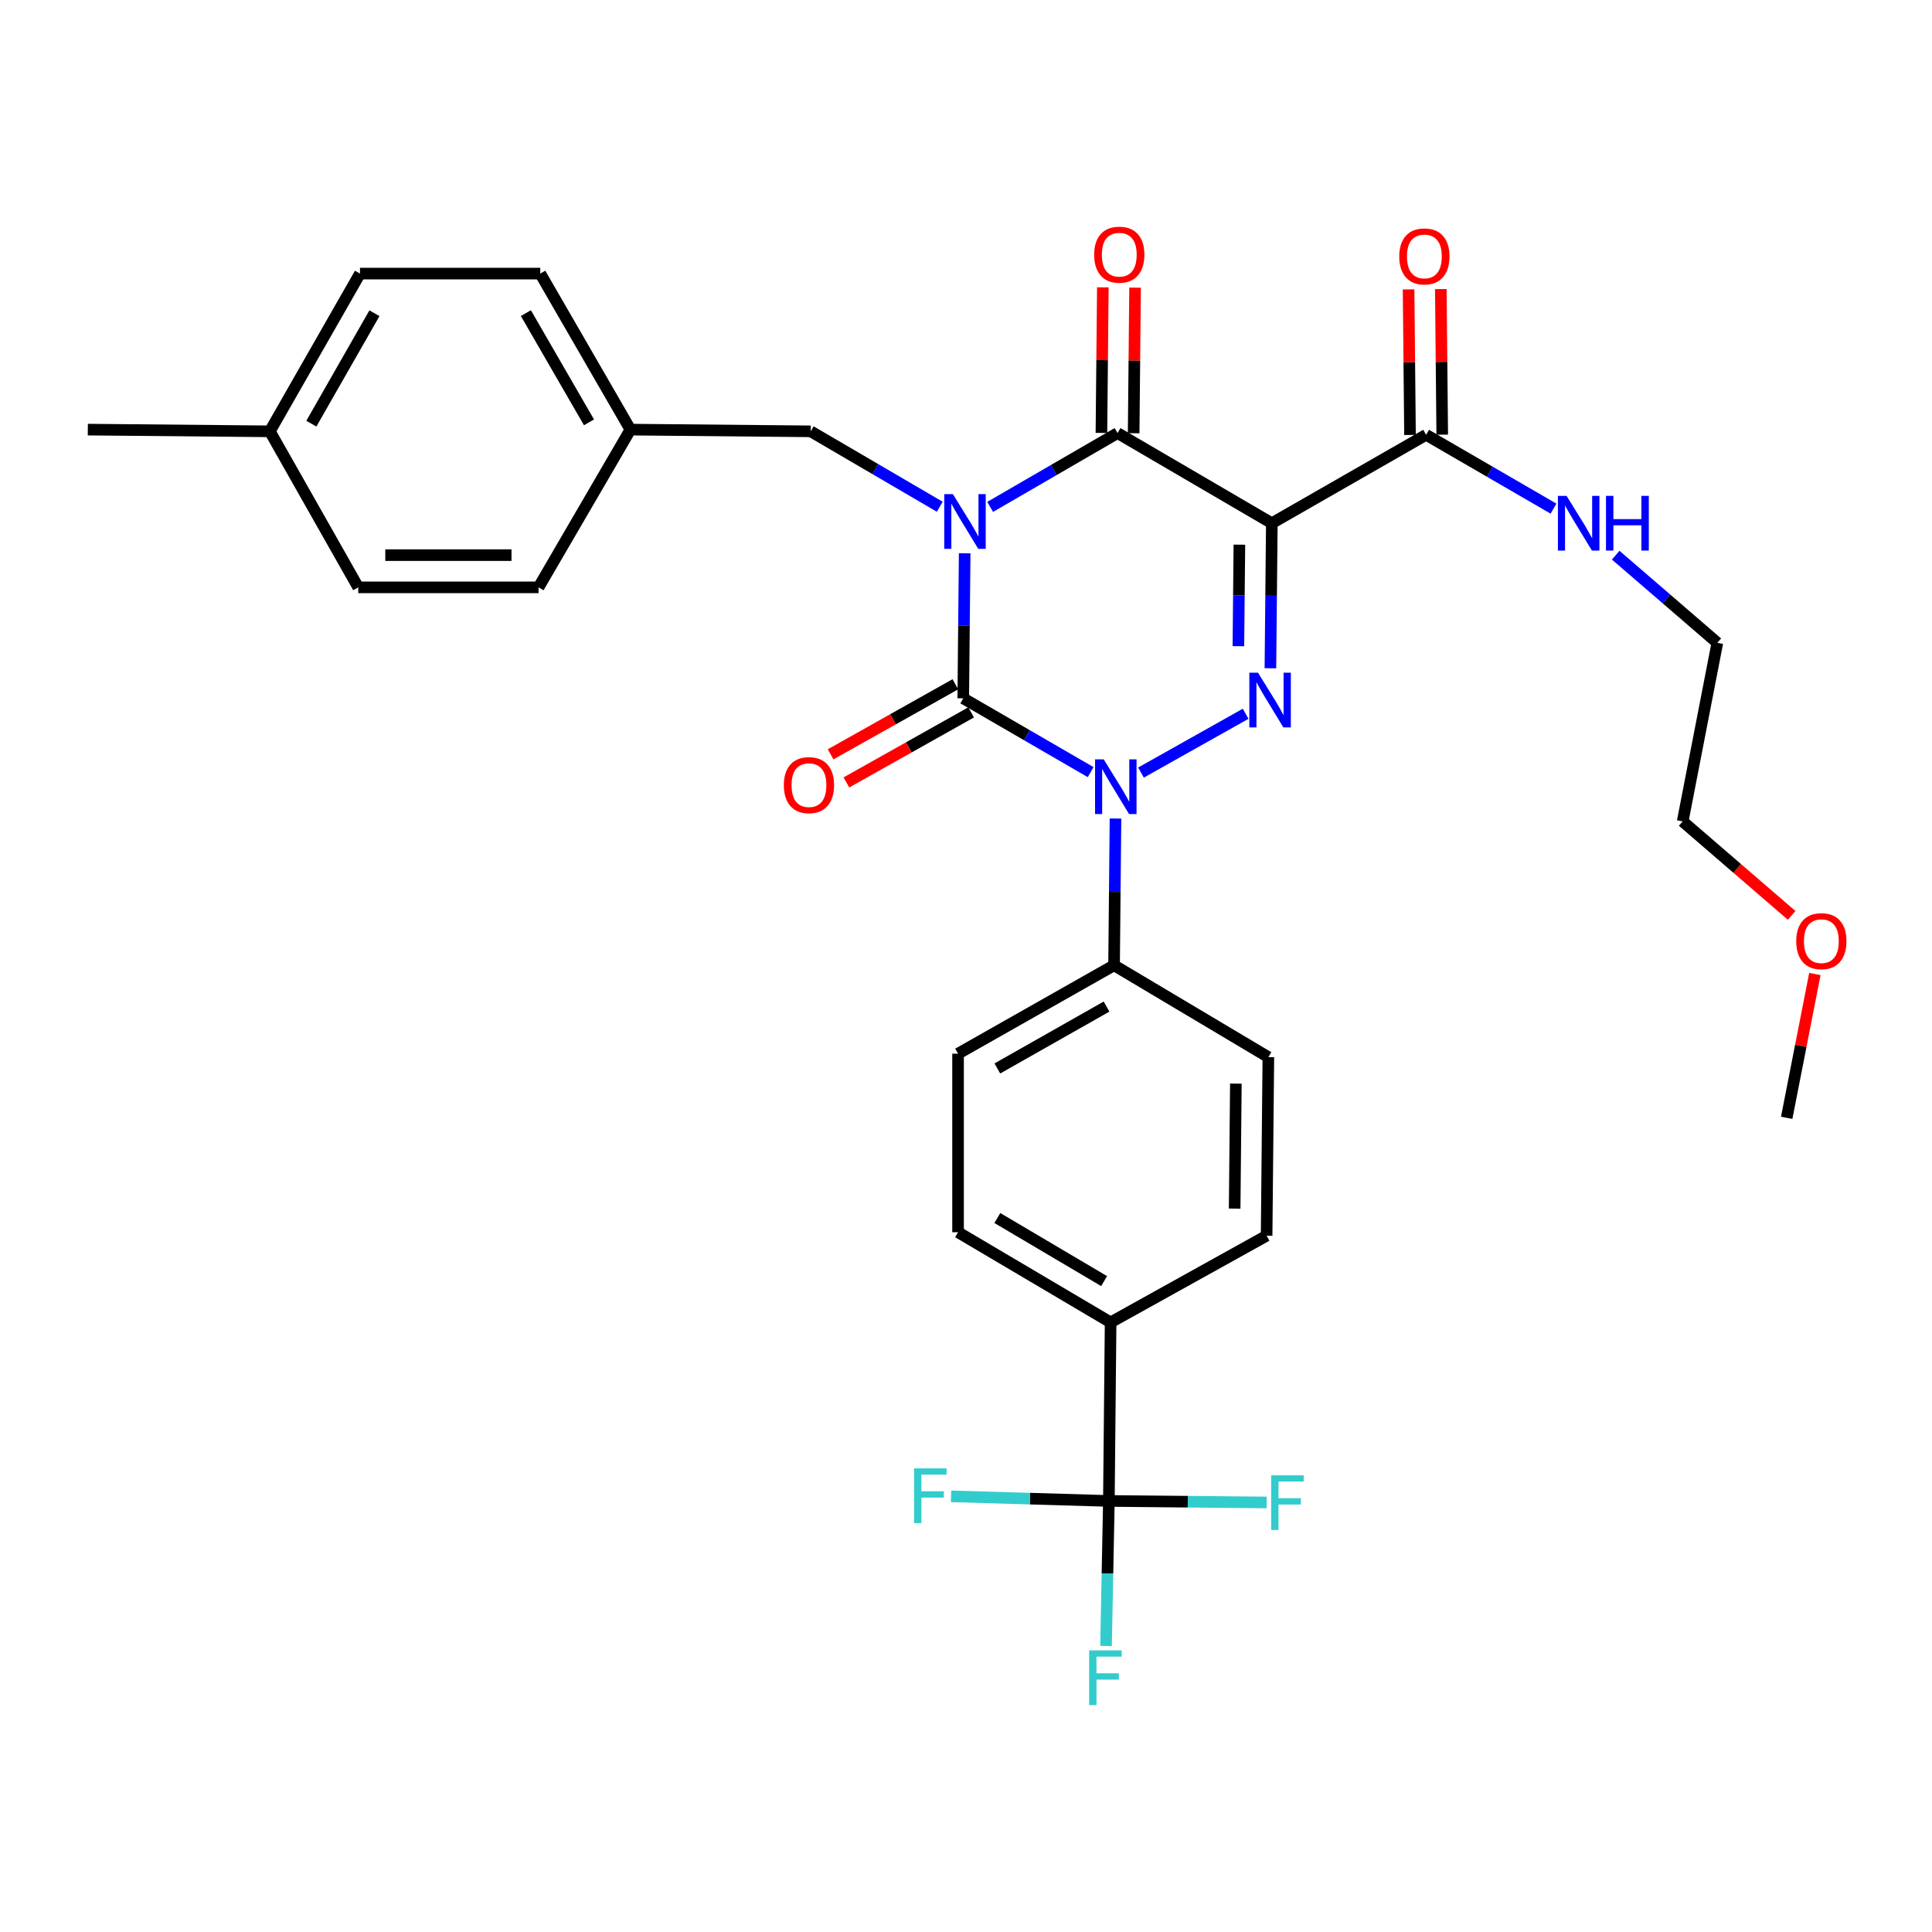 <?xml version='1.0' encoding='iso-8859-1'?>
<svg version='1.1' baseProfile='full'
              xmlns='http://www.w3.org/2000/svg'
                      xmlns:rdkit='http://www.rdkit.org/xml'
                      xmlns:xlink='http://www.w3.org/1999/xlink'
                  xml:space='preserve'
width='1000px' height='1000px' viewBox='0 0 1000 1000'>
<!-- END OF HEADER -->
<rect style='opacity:1.0;fill:#FFFFFF;stroke:none' width='1000' height='1000' x='0' y='0'> </rect>
<path class='bond-0' d='M 499.315,286.368 L 498.946,323.908' style='fill:none;fill-rule:evenodd;stroke:#0000FF;stroke-width:6px;stroke-linecap:butt;stroke-linejoin:miter;stroke-opacity:1' />
<path class='bond-0' d='M 498.946,323.908 L 498.577,361.447' style='fill:none;fill-rule:evenodd;stroke:#000000;stroke-width:6px;stroke-linecap:butt;stroke-linejoin:miter;stroke-opacity:1' />
<path class='bond-1' d='M 512.498,262.373 L 545.467,243.265' style='fill:none;fill-rule:evenodd;stroke:#0000FF;stroke-width:6px;stroke-linecap:butt;stroke-linejoin:miter;stroke-opacity:1' />
<path class='bond-1' d='M 545.467,243.265 L 578.437,224.156' style='fill:none;fill-rule:evenodd;stroke:#000000;stroke-width:6px;stroke-linecap:butt;stroke-linejoin:miter;stroke-opacity:1' />
<path class='bond-2' d='M 486.424,262.293 L 453.021,242.775' style='fill:none;fill-rule:evenodd;stroke:#0000FF;stroke-width:6px;stroke-linecap:butt;stroke-linejoin:miter;stroke-opacity:1' />
<path class='bond-2' d='M 453.021,242.775 L 419.617,223.257' style='fill:none;fill-rule:evenodd;stroke:#000000;stroke-width:6px;stroke-linecap:butt;stroke-linejoin:miter;stroke-opacity:1' />
<path class='bond-3' d='M 498.577,361.447 L 531.547,380.552' style='fill:none;fill-rule:evenodd;stroke:#000000;stroke-width:6px;stroke-linecap:butt;stroke-linejoin:miter;stroke-opacity:1' />
<path class='bond-3' d='M 531.547,380.552 L 564.516,399.656' style='fill:none;fill-rule:evenodd;stroke:#0000FF;stroke-width:6px;stroke-linecap:butt;stroke-linejoin:miter;stroke-opacity:1' />
<path class='bond-4' d='M 494.493,354.175 L 462.208,372.309' style='fill:none;fill-rule:evenodd;stroke:#000000;stroke-width:6px;stroke-linecap:butt;stroke-linejoin:miter;stroke-opacity:1' />
<path class='bond-4' d='M 462.208,372.309 L 429.923,390.442' style='fill:none;fill-rule:evenodd;stroke:#FF0000;stroke-width:6px;stroke-linecap:butt;stroke-linejoin:miter;stroke-opacity:1' />
<path class='bond-4' d='M 502.662,368.72 L 470.377,386.853' style='fill:none;fill-rule:evenodd;stroke:#000000;stroke-width:6px;stroke-linecap:butt;stroke-linejoin:miter;stroke-opacity:1' />
<path class='bond-4' d='M 470.377,386.853 L 438.093,404.987' style='fill:none;fill-rule:evenodd;stroke:#FF0000;stroke-width:6px;stroke-linecap:butt;stroke-linejoin:miter;stroke-opacity:1' />
<path class='bond-5' d='M 577.378,423.672 L 577.008,461.65' style='fill:none;fill-rule:evenodd;stroke:#0000FF;stroke-width:6px;stroke-linecap:butt;stroke-linejoin:miter;stroke-opacity:1' />
<path class='bond-5' d='M 577.008,461.65 L 576.639,499.628' style='fill:none;fill-rule:evenodd;stroke:#000000;stroke-width:6px;stroke-linecap:butt;stroke-linejoin:miter;stroke-opacity:1' />
<path class='bond-6' d='M 590.568,399.881 L 644.741,369.447' style='fill:none;fill-rule:evenodd;stroke:#0000FF;stroke-width:6px;stroke-linecap:butt;stroke-linejoin:miter;stroke-opacity:1' />
<path class='bond-7' d='M 657.559,345.889 L 657.927,308.354' style='fill:none;fill-rule:evenodd;stroke:#0000FF;stroke-width:6px;stroke-linecap:butt;stroke-linejoin:miter;stroke-opacity:1' />
<path class='bond-7' d='M 657.927,308.354 L 658.296,270.819' style='fill:none;fill-rule:evenodd;stroke:#000000;stroke-width:6px;stroke-linecap:butt;stroke-linejoin:miter;stroke-opacity:1' />
<path class='bond-7' d='M 640.988,334.465 L 641.246,308.19' style='fill:none;fill-rule:evenodd;stroke:#0000FF;stroke-width:6px;stroke-linecap:butt;stroke-linejoin:miter;stroke-opacity:1' />
<path class='bond-7' d='M 641.246,308.19 L 641.504,281.916' style='fill:none;fill-rule:evenodd;stroke:#000000;stroke-width:6px;stroke-linecap:butt;stroke-linejoin:miter;stroke-opacity:1' />
<path class='bond-8' d='M 658.296,270.819 L 738.155,225.055' style='fill:none;fill-rule:evenodd;stroke:#000000;stroke-width:6px;stroke-linecap:butt;stroke-linejoin:miter;stroke-opacity:1' />
<path class='bond-9' d='M 658.296,270.819 L 578.437,224.156' style='fill:none;fill-rule:evenodd;stroke:#000000;stroke-width:6px;stroke-linecap:butt;stroke-linejoin:miter;stroke-opacity:1' />
<path class='bond-10' d='M 586.777,224.238 L 587.144,186.564' style='fill:none;fill-rule:evenodd;stroke:#000000;stroke-width:6px;stroke-linecap:butt;stroke-linejoin:miter;stroke-opacity:1' />
<path class='bond-10' d='M 587.144,186.564 L 587.51,148.891' style='fill:none;fill-rule:evenodd;stroke:#FF0000;stroke-width:6px;stroke-linecap:butt;stroke-linejoin:miter;stroke-opacity:1' />
<path class='bond-10' d='M 570.096,224.075 L 570.463,186.402' style='fill:none;fill-rule:evenodd;stroke:#000000;stroke-width:6px;stroke-linecap:butt;stroke-linejoin:miter;stroke-opacity:1' />
<path class='bond-10' d='M 570.463,186.402 L 570.829,148.729' style='fill:none;fill-rule:evenodd;stroke:#FF0000;stroke-width:6px;stroke-linecap:butt;stroke-linejoin:miter;stroke-opacity:1' />
<path class='bond-11' d='M 927.36,473.805 L 899.155,449.479' style='fill:none;fill-rule:evenodd;stroke:#FF0000;stroke-width:6px;stroke-linecap:butt;stroke-linejoin:miter;stroke-opacity:1' />
<path class='bond-11' d='M 899.155,449.479 L 870.951,425.153' style='fill:none;fill-rule:evenodd;stroke:#000000;stroke-width:6px;stroke-linecap:butt;stroke-linejoin:miter;stroke-opacity:1' />
<path class='bond-12' d='M 939.379,504.153 L 932.083,541.37' style='fill:none;fill-rule:evenodd;stroke:#FF0000;stroke-width:6px;stroke-linecap:butt;stroke-linejoin:miter;stroke-opacity:1' />
<path class='bond-12' d='M 932.083,541.37 L 924.787,578.588' style='fill:none;fill-rule:evenodd;stroke:#000000;stroke-width:6px;stroke-linecap:butt;stroke-linejoin:miter;stroke-opacity:1' />
<path class='bond-13' d='M 746.496,224.974 L 746.129,187.301' style='fill:none;fill-rule:evenodd;stroke:#000000;stroke-width:6px;stroke-linecap:butt;stroke-linejoin:miter;stroke-opacity:1' />
<path class='bond-13' d='M 746.129,187.301 L 745.763,149.628' style='fill:none;fill-rule:evenodd;stroke:#FF0000;stroke-width:6px;stroke-linecap:butt;stroke-linejoin:miter;stroke-opacity:1' />
<path class='bond-13' d='M 729.815,225.137 L 729.448,187.463' style='fill:none;fill-rule:evenodd;stroke:#000000;stroke-width:6px;stroke-linecap:butt;stroke-linejoin:miter;stroke-opacity:1' />
<path class='bond-13' d='M 729.448,187.463 L 729.082,149.79' style='fill:none;fill-rule:evenodd;stroke:#FF0000;stroke-width:6px;stroke-linecap:butt;stroke-linejoin:miter;stroke-opacity:1' />
<path class='bond-14' d='M 738.155,225.055 L 771.125,244.164' style='fill:none;fill-rule:evenodd;stroke:#000000;stroke-width:6px;stroke-linecap:butt;stroke-linejoin:miter;stroke-opacity:1' />
<path class='bond-14' d='M 771.125,244.164 L 804.094,263.272' style='fill:none;fill-rule:evenodd;stroke:#0000FF;stroke-width:6px;stroke-linecap:butt;stroke-linejoin:miter;stroke-opacity:1' />
<path class='bond-15' d='M 836.281,287.349 L 862.587,310.038' style='fill:none;fill-rule:evenodd;stroke:#0000FF;stroke-width:6px;stroke-linecap:butt;stroke-linejoin:miter;stroke-opacity:1' />
<path class='bond-15' d='M 862.587,310.038 L 888.894,332.727' style='fill:none;fill-rule:evenodd;stroke:#000000;stroke-width:6px;stroke-linecap:butt;stroke-linejoin:miter;stroke-opacity:1' />
<path class='bond-16' d='M 888.894,332.727 L 870.951,425.153' style='fill:none;fill-rule:evenodd;stroke:#000000;stroke-width:6px;stroke-linecap:butt;stroke-linejoin:miter;stroke-opacity:1' />
<path class='bond-17' d='M 326.301,222.368 L 419.617,223.257' style='fill:none;fill-rule:evenodd;stroke:#000000;stroke-width:6px;stroke-linecap:butt;stroke-linejoin:miter;stroke-opacity:1' />
<path class='bond-18' d='M 326.301,222.368 L 278.749,304.016' style='fill:none;fill-rule:evenodd;stroke:#000000;stroke-width:6px;stroke-linecap:butt;stroke-linejoin:miter;stroke-opacity:1' />
<path class='bond-19' d='M 326.301,222.368 L 279.639,141.61' style='fill:none;fill-rule:evenodd;stroke:#000000;stroke-width:6px;stroke-linecap:butt;stroke-linejoin:miter;stroke-opacity:1' />
<path class='bond-19' d='M 304.858,218.6 L 272.194,162.069' style='fill:none;fill-rule:evenodd;stroke:#000000;stroke-width:6px;stroke-linecap:butt;stroke-linejoin:miter;stroke-opacity:1' />
<path class='bond-20' d='M 139.669,223.257 L 186.323,141.61' style='fill:none;fill-rule:evenodd;stroke:#000000;stroke-width:6px;stroke-linecap:butt;stroke-linejoin:miter;stroke-opacity:1' />
<path class='bond-20' d='M 161.151,219.286 L 193.809,162.133' style='fill:none;fill-rule:evenodd;stroke:#000000;stroke-width:6px;stroke-linecap:butt;stroke-linejoin:miter;stroke-opacity:1' />
<path class='bond-21' d='M 139.669,223.257 L 45.455,222.368' style='fill:none;fill-rule:evenodd;stroke:#000000;stroke-width:6px;stroke-linecap:butt;stroke-linejoin:miter;stroke-opacity:1' />
<path class='bond-22' d='M 139.669,223.257 L 185.424,304.016' style='fill:none;fill-rule:evenodd;stroke:#000000;stroke-width:6px;stroke-linecap:butt;stroke-linejoin:miter;stroke-opacity:1' />
<path class='bond-23' d='M 573.951,776.888 L 574.85,684.462' style='fill:none;fill-rule:evenodd;stroke:#000000;stroke-width:6px;stroke-linecap:butt;stroke-linejoin:miter;stroke-opacity:1' />
<path class='bond-24' d='M 573.951,776.888 L 573.214,814.423' style='fill:none;fill-rule:evenodd;stroke:#000000;stroke-width:6px;stroke-linecap:butt;stroke-linejoin:miter;stroke-opacity:1' />
<path class='bond-24' d='M 573.214,814.423 L 572.476,851.958' style='fill:none;fill-rule:evenodd;stroke:#33CCCC;stroke-width:6px;stroke-linecap:butt;stroke-linejoin:miter;stroke-opacity:1' />
<path class='bond-25' d='M 573.951,776.888 L 614.794,777.281' style='fill:none;fill-rule:evenodd;stroke:#000000;stroke-width:6px;stroke-linecap:butt;stroke-linejoin:miter;stroke-opacity:1' />
<path class='bond-25' d='M 614.794,777.281 L 655.638,777.674' style='fill:none;fill-rule:evenodd;stroke:#33CCCC;stroke-width:6px;stroke-linecap:butt;stroke-linejoin:miter;stroke-opacity:1' />
<path class='bond-26' d='M 573.951,776.888 L 533.108,775.696' style='fill:none;fill-rule:evenodd;stroke:#000000;stroke-width:6px;stroke-linecap:butt;stroke-linejoin:miter;stroke-opacity:1' />
<path class='bond-26' d='M 533.108,775.696 L 492.266,774.504' style='fill:none;fill-rule:evenodd;stroke:#33CCCC;stroke-width:6px;stroke-linecap:butt;stroke-linejoin:miter;stroke-opacity:1' />
<path class='bond-27' d='M 574.85,684.462 L 495.89,637.808' style='fill:none;fill-rule:evenodd;stroke:#000000;stroke-width:6px;stroke-linecap:butt;stroke-linejoin:miter;stroke-opacity:1' />
<path class='bond-27' d='M 571.492,663.102 L 516.22,630.444' style='fill:none;fill-rule:evenodd;stroke:#000000;stroke-width:6px;stroke-linecap:butt;stroke-linejoin:miter;stroke-opacity:1' />
<path class='bond-28' d='M 574.85,684.462 L 655.599,639.597' style='fill:none;fill-rule:evenodd;stroke:#000000;stroke-width:6px;stroke-linecap:butt;stroke-linejoin:miter;stroke-opacity:1' />
<path class='bond-29' d='M 495.89,637.808 L 495.89,545.382' style='fill:none;fill-rule:evenodd;stroke:#000000;stroke-width:6px;stroke-linecap:butt;stroke-linejoin:miter;stroke-opacity:1' />
<path class='bond-30' d='M 655.599,639.597 L 656.498,547.18' style='fill:none;fill-rule:evenodd;stroke:#000000;stroke-width:6px;stroke-linecap:butt;stroke-linejoin:miter;stroke-opacity:1' />
<path class='bond-30' d='M 639.053,625.572 L 639.682,560.88' style='fill:none;fill-rule:evenodd;stroke:#000000;stroke-width:6px;stroke-linecap:butt;stroke-linejoin:miter;stroke-opacity:1' />
<path class='bond-31' d='M 576.639,499.628 L 656.498,547.18' style='fill:none;fill-rule:evenodd;stroke:#000000;stroke-width:6px;stroke-linecap:butt;stroke-linejoin:miter;stroke-opacity:1' />
<path class='bond-32' d='M 576.639,499.628 L 495.89,545.382' style='fill:none;fill-rule:evenodd;stroke:#000000;stroke-width:6px;stroke-linecap:butt;stroke-linejoin:miter;stroke-opacity:1' />
<path class='bond-32' d='M 572.75,521.005 L 516.226,553.033' style='fill:none;fill-rule:evenodd;stroke:#000000;stroke-width:6px;stroke-linecap:butt;stroke-linejoin:miter;stroke-opacity:1' />
<path class='bond-33' d='M 185.424,304.016 L 278.749,304.016' style='fill:none;fill-rule:evenodd;stroke:#000000;stroke-width:6px;stroke-linecap:butt;stroke-linejoin:miter;stroke-opacity:1' />
<path class='bond-33' d='M 199.423,287.334 L 264.75,287.334' style='fill:none;fill-rule:evenodd;stroke:#000000;stroke-width:6px;stroke-linecap:butt;stroke-linejoin:miter;stroke-opacity:1' />
<path class='bond-34' d='M 186.323,141.61 L 279.639,141.61' style='fill:none;fill-rule:evenodd;stroke:#000000;stroke-width:6px;stroke-linecap:butt;stroke-linejoin:miter;stroke-opacity:1' />
<path  class='atom-0' d='M 493.216 255.76
L 502.496 270.76
Q 503.416 272.24, 504.896 274.92
Q 506.376 277.6, 506.456 277.76
L 506.456 255.76
L 510.216 255.76
L 510.216 284.08
L 506.336 284.08
L 496.376 267.68
Q 495.216 265.76, 493.976 263.56
Q 492.776 261.36, 492.416 260.68
L 492.416 284.08
L 488.736 284.08
L 488.736 255.76
L 493.216 255.76
' fill='#0000FF'/>
<path  class='atom-2' d='M 571.278 393.042
L 580.558 408.042
Q 581.478 409.522, 582.958 412.202
Q 584.438 414.882, 584.518 415.042
L 584.518 393.042
L 588.278 393.042
L 588.278 421.362
L 584.398 421.362
L 574.438 404.962
Q 573.278 403.042, 572.038 400.842
Q 570.838 398.642, 570.478 397.962
L 570.478 421.362
L 566.798 421.362
L 566.798 393.042
L 571.278 393.042
' fill='#0000FF'/>
<path  class='atom-3' d='M 651.137 348.177
L 660.417 363.177
Q 661.337 364.657, 662.817 367.337
Q 664.297 370.017, 664.377 370.177
L 664.377 348.177
L 668.137 348.177
L 668.137 376.497
L 664.257 376.497
L 654.297 360.097
Q 653.137 358.177, 651.897 355.977
Q 650.697 353.777, 650.337 353.097
L 650.337 376.497
L 646.657 376.497
L 646.657 348.177
L 651.137 348.177
' fill='#0000FF'/>
<path  class='atom-6' d='M 929.729 487.141
Q 929.729 480.341, 933.089 476.541
Q 936.449 472.741, 942.729 472.741
Q 949.009 472.741, 952.369 476.541
Q 955.729 480.341, 955.729 487.141
Q 955.729 494.021, 952.329 497.941
Q 948.929 501.821, 942.729 501.821
Q 936.489 501.821, 933.089 497.941
Q 929.729 494.061, 929.729 487.141
M 942.729 498.621
Q 947.049 498.621, 949.369 495.741
Q 951.729 492.821, 951.729 487.141
Q 951.729 481.581, 949.369 478.781
Q 947.049 475.941, 942.729 475.941
Q 938.409 475.941, 936.049 478.741
Q 933.729 481.541, 933.729 487.141
Q 933.729 492.861, 936.049 495.741
Q 938.409 498.621, 942.729 498.621
' fill='#FF0000'/>
<path  class='atom-7' d='M 566.336 131.819
Q 566.336 125.019, 569.696 121.219
Q 573.056 117.419, 579.336 117.419
Q 585.616 117.419, 588.976 121.219
Q 592.336 125.019, 592.336 131.819
Q 592.336 138.699, 588.936 142.619
Q 585.536 146.499, 579.336 146.499
Q 573.096 146.499, 569.696 142.619
Q 566.336 138.739, 566.336 131.819
M 579.336 143.299
Q 583.656 143.299, 585.976 140.419
Q 588.336 137.499, 588.336 131.819
Q 588.336 126.259, 585.976 123.459
Q 583.656 120.619, 579.336 120.619
Q 575.016 120.619, 572.656 123.419
Q 570.336 126.219, 570.336 131.819
Q 570.336 137.539, 572.656 140.419
Q 575.016 143.299, 579.336 143.299
' fill='#FF0000'/>
<path  class='atom-8' d='M 405.718 406.383
Q 405.718 399.583, 409.078 395.783
Q 412.438 391.983, 418.718 391.983
Q 424.998 391.983, 428.358 395.783
Q 431.718 399.583, 431.718 406.383
Q 431.718 413.263, 428.318 417.183
Q 424.918 421.063, 418.718 421.063
Q 412.478 421.063, 409.078 417.183
Q 405.718 413.303, 405.718 406.383
M 418.718 417.863
Q 423.038 417.863, 425.358 414.983
Q 427.718 412.063, 427.718 406.383
Q 427.718 400.823, 425.358 398.023
Q 423.038 395.183, 418.718 395.183
Q 414.398 395.183, 412.038 397.983
Q 409.718 400.783, 409.718 406.383
Q 409.718 412.103, 412.038 414.983
Q 414.398 417.863, 418.718 417.863
' fill='#FF0000'/>
<path  class='atom-10' d='M 724.256 132.718
Q 724.256 125.918, 727.616 122.118
Q 730.976 118.318, 737.256 118.318
Q 743.536 118.318, 746.896 122.118
Q 750.256 125.918, 750.256 132.718
Q 750.256 139.598, 746.856 143.518
Q 743.456 147.398, 737.256 147.398
Q 731.016 147.398, 727.616 143.518
Q 724.256 139.638, 724.256 132.718
M 737.256 144.198
Q 741.576 144.198, 743.896 141.318
Q 746.256 138.398, 746.256 132.718
Q 746.256 127.158, 743.896 124.358
Q 741.576 121.518, 737.256 121.518
Q 732.936 121.518, 730.576 124.318
Q 728.256 127.118, 728.256 132.718
Q 728.256 138.438, 730.576 141.318
Q 732.936 144.198, 737.256 144.198
' fill='#FF0000'/>
<path  class='atom-11' d='M 810.856 256.659
L 820.136 271.659
Q 821.056 273.139, 822.536 275.819
Q 824.016 278.499, 824.096 278.659
L 824.096 256.659
L 827.856 256.659
L 827.856 284.979
L 823.976 284.979
L 814.016 268.579
Q 812.856 266.659, 811.616 264.459
Q 810.416 262.259, 810.056 261.579
L 810.056 284.979
L 806.376 284.979
L 806.376 256.659
L 810.856 256.659
' fill='#0000FF'/>
<path  class='atom-11' d='M 831.256 256.659
L 835.096 256.659
L 835.096 268.699
L 849.576 268.699
L 849.576 256.659
L 853.416 256.659
L 853.416 284.979
L 849.576 284.979
L 849.576 271.899
L 835.096 271.899
L 835.096 284.979
L 831.256 284.979
L 831.256 256.659
' fill='#0000FF'/>
<path  class='atom-19' d='M 563.733 854.246
L 580.573 854.246
L 580.573 857.486
L 567.533 857.486
L 567.533 866.086
L 579.133 866.086
L 579.133 869.366
L 567.533 869.366
L 567.533 882.566
L 563.733 882.566
L 563.733 854.246
' fill='#33CCCC'/>
<path  class='atom-20' d='M 657.948 763.618
L 674.788 763.618
L 674.788 766.858
L 661.748 766.858
L 661.748 775.458
L 673.348 775.458
L 673.348 778.738
L 661.748 778.738
L 661.748 791.938
L 657.948 791.938
L 657.948 763.618
' fill='#33CCCC'/>
<path  class='atom-21' d='M 473.114 760.031
L 489.954 760.031
L 489.954 763.271
L 476.914 763.271
L 476.914 771.871
L 488.514 771.871
L 488.514 775.151
L 476.914 775.151
L 476.914 788.351
L 473.114 788.351
L 473.114 760.031
' fill='#33CCCC'/>
</svg>
